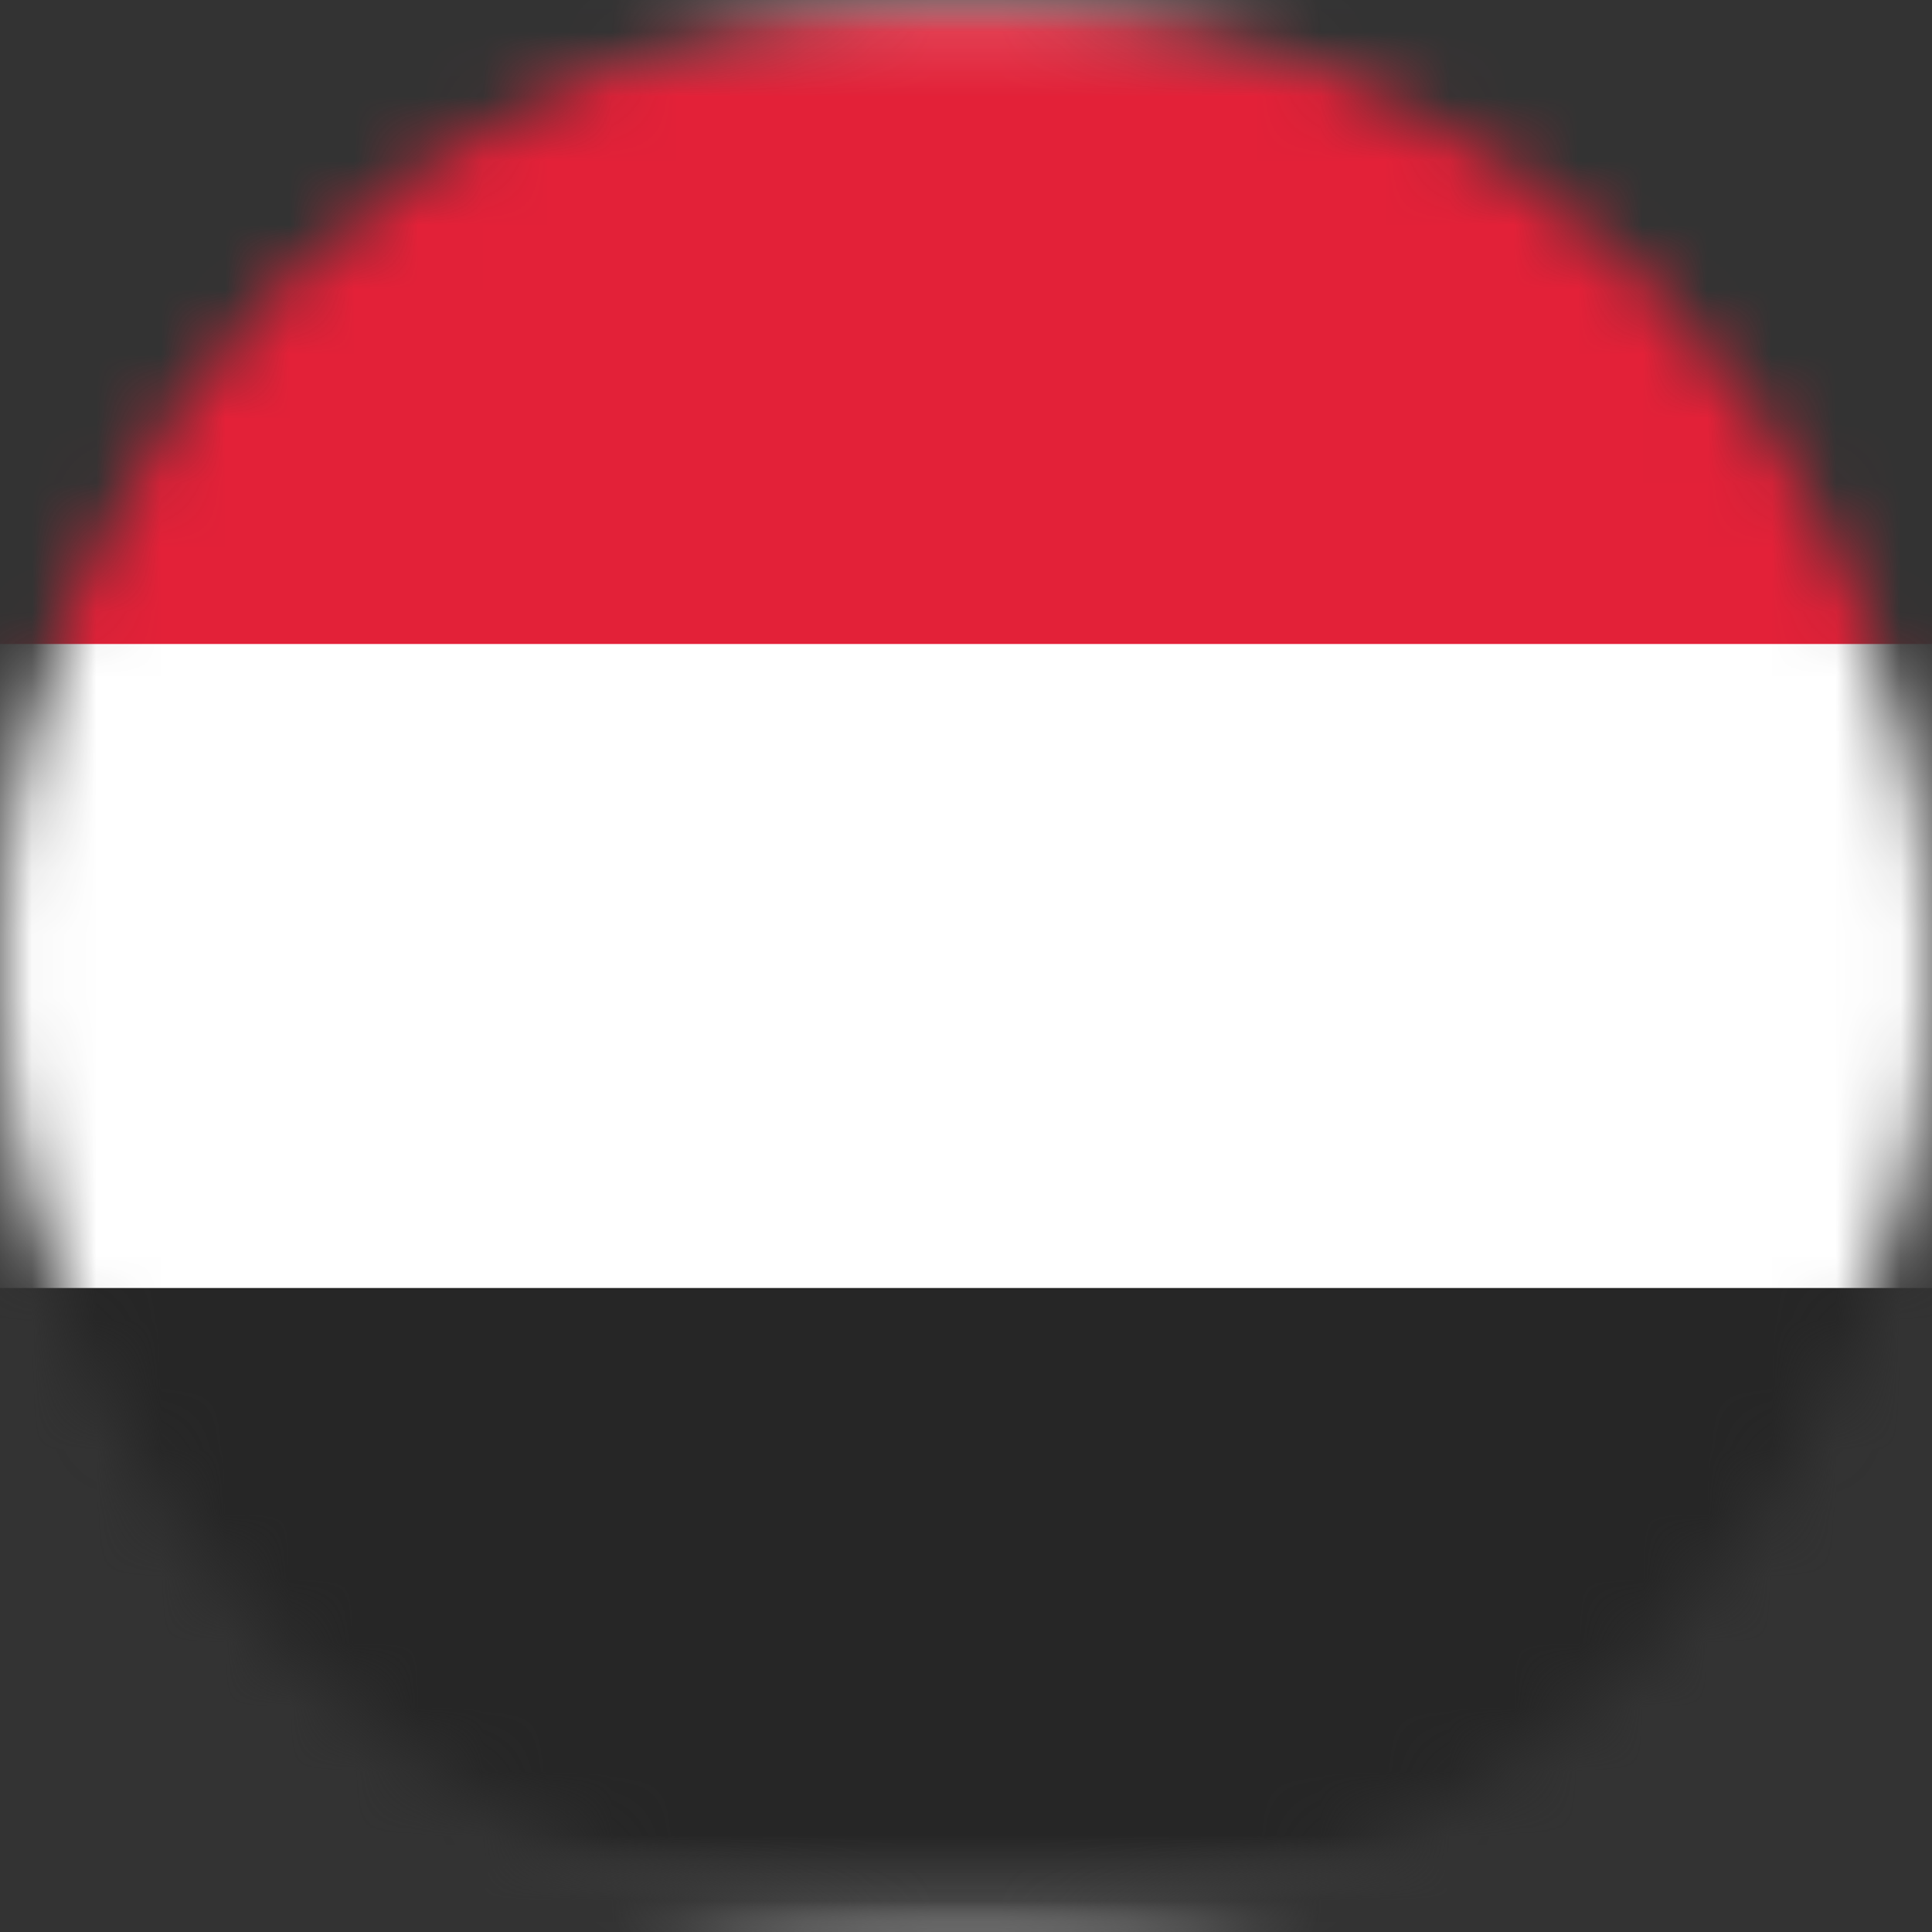 <svg width="30" height="30" viewBox="0 0 30 30" fill="none" xmlns="http://www.w3.org/2000/svg">
<rect x="0" y="0" width="30" height="30" fill="#333333" stroke="none"/>
<mask id="mask0_245_6744" style="mask-type:alpha" maskUnits="userSpaceOnUse" x="0" y="0" width="30" height="30">
<circle cx="15" cy="15" r="15" fill="#D9D9D9"/>
</mask>
<g mask="url(#mask0_245_6744)">
<rect x="-1.75" y="0.25" width="41.5" height="29.5" rx="1.75" fill="white" stroke="#F5F5F5" stroke-width="0.5"/>
<mask id="mask1_245_6744" style="mask-type:luminance" maskUnits="userSpaceOnUse" x="-2" y="0" width="42" height="30">
<rect x="-1.75" y="0.25" width="41.5" height="29.5" rx="1.75" fill="white" stroke="white" stroke-width="0.5"/>
</mask>
<g mask="url(#mask1_245_6744)">
<path fill-rule="evenodd" clip-rule="evenodd" d="M-2 10H40V0H-2V10Z" fill="#E32138"/>
<path fill-rule="evenodd" clip-rule="evenodd" d="M-2 30H40V20H-2V30Z" fill="#262626"/>
</g>
</g>
</svg>
